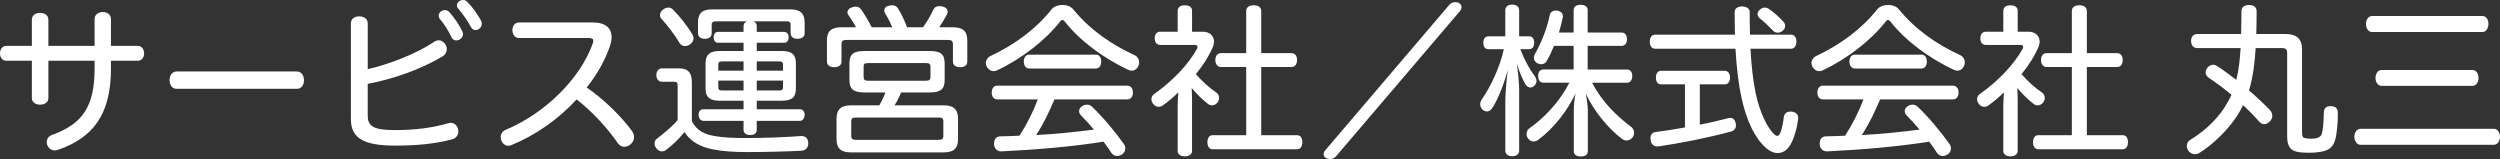 <?xml version="1.0" encoding="UTF-8"?><svg id="b" xmlns="http://www.w3.org/2000/svg" width="348.216" height="22.145" viewBox="0 0 348.216 22.145"><rect x="0" y="0" width="348.216" height="22.145" fill="#333333" stroke="none"/><defs><style>.d{fill:#fff;}</style></defs><g id="c"><g><path class="d" d="m6.738,13.66c0,.62-.575.919-1.15.919s-1.15-.299-1.15-.919v-5.197H.874c-.575,0-.874-.506-.874-1.035,0-.506.299-1.035.874-1.035h3.564v-3.655c0-.644.575-.943,1.15-.943s1.15.299,1.15.943v3.655h6.439v-3.748c0-.644.575-.965,1.15-.965.575,0,1.127.321,1.127.965v3.748h3.725c.598,0,.897.529.897,1.035,0,.529-.299,1.035-.897,1.035h-3.725v1.127c0,6.346-2.506,9.589-7.335,11.268-.23.068-.368.092-.506.092-.644,0-1.103-.575-1.103-1.15,0-.414.23-.851.805-1.034,4.093-1.495,5.864-3.817,5.864-9.244v-1.058h-6.439v5.197Z"/><path class="d" d="m24.61,12.372c-.667,0-.989-.575-.989-1.196s.322-1.219.989-1.219h16.74c.667,0,.989.598.989,1.219s-.322,1.196-.989,1.196h-16.74Z"/><path class="d" d="m51.22,16.074c0,1.448.667,2.047,3.772,2.047,2.713,0,5.174-.299,7.312-.92.253-.069.368-.092.483-.092.644,0,1.058.598,1.058,1.195,0,.46-.276.942-.874,1.103-2.438.644-4.944.874-7.979.874-4.553,0-6.117-1.173-6.117-3.679V3.243c0-.667.575-.966,1.173-.966.575,0,1.172.299,1.172.966v6.393c3.289-.759,6.968-2.276,9.152-3.749.299-.206.506-.275.713-.275.644,0,1.149.621,1.149,1.242,0,.367-.184.758-.621,1.012-3.059,1.839-6.921,3.15-10.394,3.816v4.393ZM62.557,1.656c.621.667,1.402,1.793,1.839,2.713.069.139.092.254.092.392,0,.482-.483.874-.92.874-.276,0-.552-.161-.69-.461-.368-.805-.989-1.816-1.61-2.529-.115-.138-.161-.275-.161-.482,0-.414.414-.759.851-.759.207,0,.414.069.598.253Zm2.552-1.38c.644.644,1.472,1.794,1.932,2.667.046.115.069.254.069.368,0,.506-.437.874-.896.874-.23,0-.46-.115-.598-.391-.437-.828-1.173-1.886-1.794-2.599-.138-.138-.184-.253-.184-.46,0-.391.414-.736.851-.736.206,0,.414.069.621.276Z"/><path class="d" d="m82.613,3.128c1.725,0,2.575.805,2.575,2.046,0,.392-.092.852-.253,1.312-.713,2.023-1.816,3.955-3.219,5.702,2.231,1.518,4.691,3.863,6.301,6.048.207.299.299.575.299.851,0,.736-.667,1.357-1.357,1.357-.322,0-.69-.161-.942-.553-1.38-2.023-3.564-4.392-5.703-6.047-2.506,2.736-5.68,4.967-9.037,6.347-.161.068-.322.114-.46.114-.644,0-1.081-.598-1.081-1.195,0-.414.207-.828.713-1.035,5.404-2.253,10.348-7.059,12.118-12.025.046-.162.069-.254.069-.368,0-.276-.207-.392-.667-.392h-9.681c-.621,0-.92-.552-.92-1.103,0-.506.299-1.058.92-1.058h10.325Z"/><path class="d" d="m96.369,16.879c.69,1.334,1.748,1.862,3.334,2.093,1.058.184,2.438.253,4.208.253,2.598,0,5.496-.115,7.634-.276h.115c.529,0,.897.322.92.966v.069c0,.62-.391.988-.989,1.012-2.139.114-5.082.184-7.588.184-1.794,0-3.449-.114-4.668-.368-1.633-.299-3.081-1.012-4.001-2.414-.805.988-1.725,1.886-2.622,2.529-.161.115-.345.161-.506.161-.299,0-.598-.161-.805-.46-.161-.207-.23-.436-.23-.644,0-.299.138-.552.368-.69.92-.713,2.024-1.609,2.852-2.575v-4.782c0-.461-.138-.553-.552-.553h-1.633c-.46,0-.782-.345-.782-.92,0-.598.322-.942.782-.942h2.369c1.288,0,1.794.621,1.794,1.954v5.404Zm.023-12.164c.138.23.207.436.207.621,0,.321-.161.598-.46.827-.23.161-.483.253-.736.253-.299,0-.575-.138-.736-.414-.69-1.172-1.702-2.46-2.529-3.38-.138-.138-.207-.322-.207-.529,0-.253.138-.528.414-.759.253-.184.506-.275.759-.275s.46.092.644.275c.943.966,2.07,2.392,2.644,3.381Zm3.312-1.748c-.345,0-.575.115-.575.46v1.219c0,.483-.368.759-.943.759-.575,0-.966-.275-.966-.759v-1.495c0-1.333.644-1.839,1.909-1.839h10.969c1.333,0,1.978.506,1.978,1.839v1.495c0,.483-.414.759-.989.759s-.966-.275-.966-.759v-1.219c0-.345-.184-.46-.552-.46h-4.622c.299.115.46.345.46.667v.805h3.817c.391,0,.621.299.621.735,0,.483-.23.782-.598.782h-3.84v1.149h3.541c1.311,0,1.909.506,1.909,1.656v3.61c0,1.173-.598,1.655-1.909,1.655h-3.541v1.195h6.024c.345,0,.644.254.644.76,0,.528-.322.851-.644.851h-6.024v1.241c0,.483-.322.736-.897.736-.575,0-.943-.253-.943-.736v-1.241h-5.587c-.368,0-.667-.322-.667-.851,0-.506.276-.76.621-.76h5.634v-1.195h-3.38c-1.288,0-1.909-.482-1.909-1.655v-3.61c0-1.15.621-1.656,1.909-1.656h3.38v-1.149h-3.564c-.368,0-.598-.299-.598-.782,0-.436.23-.735.598-.735h3.564v-.805c0-.322.184-.552.483-.667h-4.346Zm3.863,5.588h-2.966c-.391,0-.552.092-.552.438v.85h3.518v-1.287Zm0,2.668h-3.518v.919c0,.368.161.46.552.46h2.966v-1.379Zm1.84-1.381h3.656v-.85c0-.346-.184-.438-.552-.438h-3.104v1.287Zm0,2.76h3.104c.368,0,.552-.092.552-.46v-.919h-3.656v1.379Z"/><path class="d" d="m119.231,3.795c-.322-.621-.782-1.288-1.058-1.702-.092-.114-.138-.253-.138-.367,0-.3.23-.552.598-.69.207-.068.368-.115.552-.115.299,0,.575.139.759.392.46.667,1.058,1.655,1.472,2.483h2.874c-.276-.621-.644-1.38-1.012-1.955-.069-.114-.115-.253-.115-.367,0-.299.207-.575.621-.667.184-.046.345-.069.483-.069.345,0,.621.115.805.438.437.666.92,1.678,1.265,2.621h2.231c.598-.852,1.081-1.656,1.403-2.392.207-.414.483-.552.851-.552.161,0,.322.022.483.068.483.115.69.392.69.69,0,.115-.023.253-.092.391-.276.529-.667,1.173-1.081,1.794h1.862c1.426,0,2.047.552,2.047,1.816v2.967c0,.506-.368.781-.989.781-.621,0-1.012-.275-1.012-.781v-2.415c0-.482-.206-.598-.712-.598h-14.142c-.437,0-.667.115-.667.598v2.415c0,.506-.391.781-1.012.781-.621,0-1.012-.275-1.012-.781v-2.967c0-1.265.598-1.816,2.069-1.816h1.978Zm3.243,10.877c.345-.575.621-1.174.851-1.794h-2.897c-1.563,0-2.115-.46-2.115-1.748v-2.253c0-1.334.552-1.772,2.115-1.772h9.037c1.564,0,2.116.438,2.116,1.772v2.253c0,1.288-.552,1.748-2.116,1.748h-3.955c-.253.62-.552,1.241-.92,1.794h6.875c1.334,0,1.978.551,1.978,1.862v2.851c0,1.312-.644,1.84-1.978,1.84h-12.969c-1.31,0-1.978-.528-1.978-1.84v-2.851c0-1.312.667-1.862,1.978-1.862h3.978Zm8.232,4.806c.529,0,.69-.115.69-.575v-1.978c0-.46-.161-.552-.69-.552h-11.475c-.483,0-.666.092-.666.552v1.978c0,.46.184.575.666.575h11.475Zm-1.725-8.232c.437,0,.621-.115.621-.575v-1.356c0-.436-.184-.528-.621-.528h-8.048c-.483,0-.644.092-.644.528v1.356c0,.46.161.575.644.575h8.048Z"/><path class="d" d="m147.98.69c.575,0,1.15.184,1.495.598,2.299,2.829,5.358,4.944,8.6,6.416.391.207.598.575.598.966,0,.184-.046.345-.115.528-.184.392-.506.644-.92.644-.161,0-.368-.045-.598-.16-3.38-1.633-6.6-3.955-8.738-6.691-.115-.139-.23-.207-.322-.207-.115,0-.207.068-.299.184-2.001,2.575-5.312,5.197-8.853,6.853-.161.069-.299.092-.437.092-.368,0-.713-.207-.943-.62-.092-.161-.138-.346-.138-.506,0-.392.253-.782.621-.967,3.334-1.563,6.324-3.725,8.554-6.53.322-.391.896-.598,1.495-.598Zm-1.104,13.153c-.736,1.701-1.518,3.403-2.552,4.967,2.69-.139,5.381-.414,8.048-.759-.621-.713-1.242-1.426-1.863-2.047-.138-.161-.207-.345-.207-.528,0-.254.138-.506.391-.667.23-.161.483-.231.713-.231.253,0,.506.093.713.3,1.586,1.518,3.265,3.541,4.461,5.242.115.161.161.368.161.552,0,.299-.138.599-.437.828-.23.138-.483.23-.713.23-.299,0-.552-.138-.759-.391-.322-.529-.713-1.058-1.127-1.609-4.254.69-9.474,1.127-14.211,1.356h-.046c-.529,0-.966-.368-.989-1.012v-.069c0-.621.299-.988.828-1.012.897-.022,1.817-.046,2.714-.092,1.012-1.563,1.885-3.288,2.552-5.059h-5.657c-.483,0-.759-.391-.759-.943,0-.574.276-.965.759-.965h18.12c.506,0,.782.391.782.942,0,.575-.276.966-.782.966h-10.141Zm5.772-6.232c.483,0,.736.414.736.967,0,.528-.253.965-.736.965h-9.29c-.483,0-.759-.436-.759-.965,0-.553.276-.967.759-.967h9.29Z"/><path class="d" d="m164.036,14.648c0-.598.046-1.195.092-1.794-.644.644-1.38,1.265-2.116,1.794-.207.161-.436.231-.644.231-.276,0-.552-.139-.782-.461-.138-.184-.207-.414-.207-.62,0-.276.138-.552.436-.736,2.484-1.77,4.668-4.024,5.91-6.255.046-.092.069-.184.069-.252,0-.185-.115-.3-.322-.3h-4.875c-.483,0-.759-.368-.759-.919,0-.553.276-.92.759-.92h2.438V1.495c0-.482.391-.759.989-.759.621,0,1.012.253,1.012.759v2.921h1.518c.92,0,1.54.574,1.54,1.379,0,.254-.069.553-.207.852-.529,1.219-1.333,2.483-2.322,3.679.92,1.058,1.909,1.909,2.805,2.529.299.185.437.483.437.782,0,.207-.069.391-.184.598-.206.276-.506.438-.805.438-.207,0-.414-.069-.598-.231-.69-.529-1.541-1.334-2.231-2.185.023.575.046,1.196.046,1.77v7.037c0,.391-.391.713-1.012.713-.529,0-.989-.254-.989-.713v-6.416Zm9.543-13.107c0-.528.414-.805,1.035-.805.644,0,1.058.276,1.058.805v5.864h4.231c.483,0,.759.391.759.942,0,.575-.276.988-.759.988h-4.231v9.498h5.013c.46,0,.713.391.713.965,0,.575-.253.989-.713.989h-11.796c-.46,0-.713-.414-.713-.966,0-.598.253-.988.713-.988h4.691v-9.498h-3.541c-.46,0-.759-.436-.759-.965,0-.575.299-.966.759-.966h3.541V1.541Z"/><path class="d" d="m186.185,21.662c-.276.322-.506.482-.943.482-.529,0-.874-.299-.874-.667,0-.184.069-.368.23-.552L201.775.782c.276-.321.506-.482.919-.482.529,0,.874.299.874.69,0,.185-.069.368-.23.575l-17.154,20.098Z"/><path class="d" d="m211.76,6.854c.552,1.448,1.242,2.736,2.023,3.771.138.207.23.436.23.644,0,.254-.092.483-.322.69-.161.161-.368.23-.529.23-.253,0-.483-.138-.666-.414-.414-.666-.851-1.701-1.219-2.897.184,1.334.322,2.736.322,3.725v8.348c0,.528-.368.805-.966.805s-.966-.276-.966-.805v-6.646c0-1.173.138-2.897.345-4.576-.506,1.932-1.402,4.208-2.184,5.357-.207.3-.46.438-.713.438-.23,0-.437-.093-.644-.276-.184-.184-.299-.46-.299-.735,0-.207.069-.438.207-.644,1.219-1.747,2.529-4.461,3.081-7.013h-2.162c-.46,0-.69-.368-.69-.897,0-.528.23-.896.69-.896h2.369V1.449c0-.506.345-.805.966-.805.598,0,.966.299.966.805v3.61h1.403c.436,0,.69.345.69.896,0,.529-.253.897-.69.897h-1.242Zm4.691-.461c-.299.736-.644,1.473-1.012,2.093-.161.322-.46.46-.759.46-.206,0-.414-.068-.598-.16-.299-.185-.437-.461-.437-.736,0-.184.046-.345.138-.506.92-1.609,1.702-3.61,2.069-5.404.069-.413.368-.666.851-.666h.184c.506.092.805.391.805.781,0,.046,0,.115-.023.184-.138.668-.322,1.403-.529,2.093h2.046V1.403c0-.483.391-.736.966-.736.621,0,.989.253.989.736v3.127h4.714c.483,0,.759.368.759.92,0,.575-.276.942-.759.942h-4.714v3.289h5.473c.483,0,.736.367.736.896,0,.575-.253.943-.736.943h-4.852c1.403,2.736,3.564,4.76,5.427,6.139.276.185.414.529.414.828,0,.231-.069.46-.207.644-.23.299-.529.436-.828.436-.207,0-.437-.069-.621-.207-1.931-1.426-4.001-3.978-5.082-6.347.138.667.299,1.656.299,2.392v5.657c0,.482-.391.735-.989.735-.575,0-.966-.253-.966-.735v-5.635c0-.713.092-1.701.23-2.391-1.081,2.322-3.012,4.828-5.128,6.393-.23.184-.483.275-.713.275-.253,0-.529-.115-.736-.391-.161-.184-.23-.414-.23-.644,0-.321.138-.644.46-.85,2.069-1.449,4.231-3.772,5.496-6.301h-3.61c-.483,0-.736-.368-.736-.943,0-.529.253-.896.736-.896h4.208v-3.289h-2.736Z"/><path class="d" d="m241.659,4.83c-.023-.989-.046-2.024-.046-3.15,0-.483.414-.782,1.012-.782.644,0,1.081.299,1.081.782,0,1.149.023,2.184.046,3.15h5.726c.46,0,.736.391.736.965,0,.575-.276.989-.736.989h-5.657c.115,2.46.368,4.439.712,6.163.575,2.713,1.587,4.736,2.507,5.68.184.184.345.299.506.299.161,0,.299-.139.436-.438.207-.506.391-1.379.483-2.207.092-.483.414-.736.897-.736h.184c.575.069.92.368.92.874v.115c-.161,1.288-.575,2.806-1.15,3.725-.437.69-1.035,1.058-1.702,1.058-.529,0-1.104-.23-1.656-.735-1.472-1.288-2.667-3.656-3.38-6.921-.414-1.84-.69-4.117-.851-6.876h-11.199c-.46,0-.736-.414-.736-.989,0-.574.276-.965.736-.965h11.13Zm-4.898,12.531c1.379-.252,2.69-.574,3.932-.896.115-.023.23-.046.322-.046.368,0,.621.253.736.69.023.114.046.23.046.321,0,.436-.23.782-.713.897-3.15.851-6.853,1.586-10.095,2.069h-.161c-.483,0-.851-.322-.92-.897-.023-.068-.023-.16-.023-.23,0-.506.253-.805.69-.874,1.31-.161,2.69-.391,4.116-.644v-6.002h-3.357c-.437,0-.69-.391-.69-.942,0-.553.253-.943.69-.943h8.922c.437,0,.713.391.713.943,0,.552-.276.942-.713.942h-3.495v5.61Zm11.704-14.256c.138.16.184.321.184.506,0,.252-.115.482-.322.644-.207.207-.46.299-.713.299-.276,0-.529-.115-.713-.345-.575-.598-1.196-1.196-1.794-1.656-.207-.184-.299-.391-.299-.598,0-.253.138-.482.391-.667.207-.161.414-.23.621-.23s.414.068.621.23c.621.414,1.472,1.173,2.023,1.817Z"/><path class="d" d="m262.98.69c.575,0,1.15.184,1.495.598,2.299,2.829,5.358,4.944,8.6,6.416.391.207.598.575.598.966,0,.184-.046.345-.115.528-.184.392-.506.644-.92.644-.161,0-.368-.045-.598-.16-3.38-1.633-6.6-3.955-8.738-6.691-.115-.139-.23-.207-.322-.207-.115,0-.207.068-.299.184-2.001,2.575-5.312,5.197-8.853,6.853-.161.069-.299.092-.437.092-.368,0-.713-.207-.943-.62-.092-.161-.138-.346-.138-.506,0-.392.253-.782.621-.967,3.334-1.563,6.324-3.725,8.554-6.53.322-.391.896-.598,1.495-.598Zm-1.104,13.153c-.736,1.701-1.518,3.403-2.552,4.967,2.69-.139,5.381-.414,8.048-.759-.621-.713-1.242-1.426-1.863-2.047-.138-.161-.207-.345-.207-.528,0-.254.138-.506.391-.667.23-.161.483-.231.713-.231.253,0,.506.093.713.3,1.586,1.518,3.265,3.541,4.461,5.242.115.161.161.368.161.552,0,.299-.138.599-.437.828-.23.138-.483.23-.713.23-.299,0-.552-.138-.759-.391-.322-.529-.713-1.058-1.127-1.609-4.254.69-9.474,1.127-14.211,1.356h-.046c-.529,0-.966-.368-.989-1.012v-.069c0-.621.299-.988.828-1.012.897-.022,1.817-.046,2.714-.092,1.012-1.563,1.885-3.288,2.552-5.059h-5.657c-.483,0-.759-.391-.759-.943,0-.574.276-.965.759-.965h18.12c.506,0,.782.391.782.942,0,.575-.276.966-.782.966h-10.141Zm5.772-6.232c.483,0,.736.414.736.967,0,.528-.253.965-.736.965h-9.29c-.483,0-.759-.436-.759-.965,0-.553.276-.967.759-.967h9.29Z"/><path class="d" d="m279.036,14.648c0-.598.046-1.195.092-1.794-.644.644-1.38,1.265-2.116,1.794-.207.161-.436.231-.644.231-.276,0-.552-.139-.782-.461-.138-.184-.207-.414-.207-.62,0-.276.138-.552.436-.736,2.484-1.77,4.668-4.024,5.91-6.255.046-.092.069-.184.069-.252,0-.185-.115-.3-.322-.3h-4.875c-.483,0-.759-.368-.759-.919,0-.553.276-.92.759-.92h2.438V1.495c0-.482.391-.759.989-.759.621,0,1.012.253,1.012.759v2.921h1.518c.92,0,1.54.574,1.54,1.379,0,.254-.069.553-.207.852-.529,1.219-1.333,2.483-2.322,3.679.92,1.058,1.909,1.909,2.805,2.529.299.185.437.483.437.782,0,.207-.069.391-.184.598-.206.276-.506.438-.805.438-.207,0-.414-.069-.598-.231-.69-.529-1.541-1.334-2.231-2.185.023.575.046,1.196.046,1.77v7.037c0,.391-.391.713-1.012.713-.529,0-.989-.254-.989-.713v-6.416Zm9.543-13.107c0-.528.414-.805,1.035-.805.644,0,1.058.276,1.058.805v5.864h4.231c.483,0,.759.391.759.942,0,.575-.276.988-.759.988h-4.231v9.498h5.013c.46,0,.713.391.713.965,0,.575-.253.989-.713.989h-11.796c-.46,0-.713-.414-.713-.966,0-.598.253-.988.713-.988h4.691v-9.498h-3.541c-.46,0-.759-.436-.759-.965,0-.575.299-.966.759-.966h3.541V1.541Z"/><path class="d" d="m314.178,6.692c-.115,1.978-.345,3.978-.92,5.909,1.058.896,2.047,1.84,2.92,2.736.207.231.322.506.322.782s-.115.552-.322.782c-.253.252-.529.391-.805.391-.253,0-.483-.115-.69-.346-.666-.758-1.426-1.54-2.253-2.299-.253.529-.552,1.058-.897,1.587-1.425,2.115-3.426,3.955-5.104,5.013-.23.161-.483.23-.713.23-.368,0-.69-.161-.943-.528-.115-.207-.184-.414-.184-.621,0-.368.207-.713.552-.896,1.587-.943,3.449-2.553,4.645-4.369.391-.621.736-1.219,1.035-1.863-1.035-.851-2.093-1.655-3.173-2.368-.276-.207-.437-.46-.437-.735,0-.207.069-.414.23-.644.23-.275.506-.436.805-.436.184,0,.391.069.598.207.874.552,1.748,1.219,2.644,1.908.368-1.448.506-2.943.598-4.438h-6.025c-.575,0-.874-.414-.874-1.012,0-.552.299-.943.874-.943h6.094c.023-.942.046-2,.046-3.173,0-.552.391-.874,1.058-.874.667,0,1.058.322,1.058.874,0,1.149-.023,2.207-.046,3.173h4.139c1.495,0,2.231.736,2.231,2.069v11.613c0,.666.138.805.598.851.184.022.414.046.644.046.322,0,.666-.023.896-.115.368-.115.552-.322.621-.574.161-.529.253-1.656.276-2.875,0-.598.253-.966.897-.966h.069c.713.023.989.322.989,1.012,0,1.449-.138,2.943-.414,3.817-.23.736-.759,1.265-1.609,1.449-.552.138-1.311.207-2.024.207-.46,0-.896-.023-1.288-.069-1.265-.161-1.725-.782-1.725-2.208V7.405c0-.552-.23-.713-.713-.713h-3.679Z"/><path class="d" d="m328.785,20.167c-.529,0-.851-.575-.851-1.103,0-.575.322-1.127.851-1.127h18.58c.529,0,.851.552.851,1.127,0,.528-.322,1.103-.851,1.103h-18.58Zm1.61-15.705c-.529,0-.851-.552-.851-1.127s.322-1.105.851-1.105h15.383c.529,0,.828.529.828,1.081,0,.575-.299,1.15-.828,1.15h-15.383Zm1.333,7.496c-.552,0-.851-.552-.851-1.103s.299-1.105.851-1.105h12.648c.552,0,.851.553.851,1.105s-.299,1.103-.851,1.103h-12.648Z"/></g></g></svg>